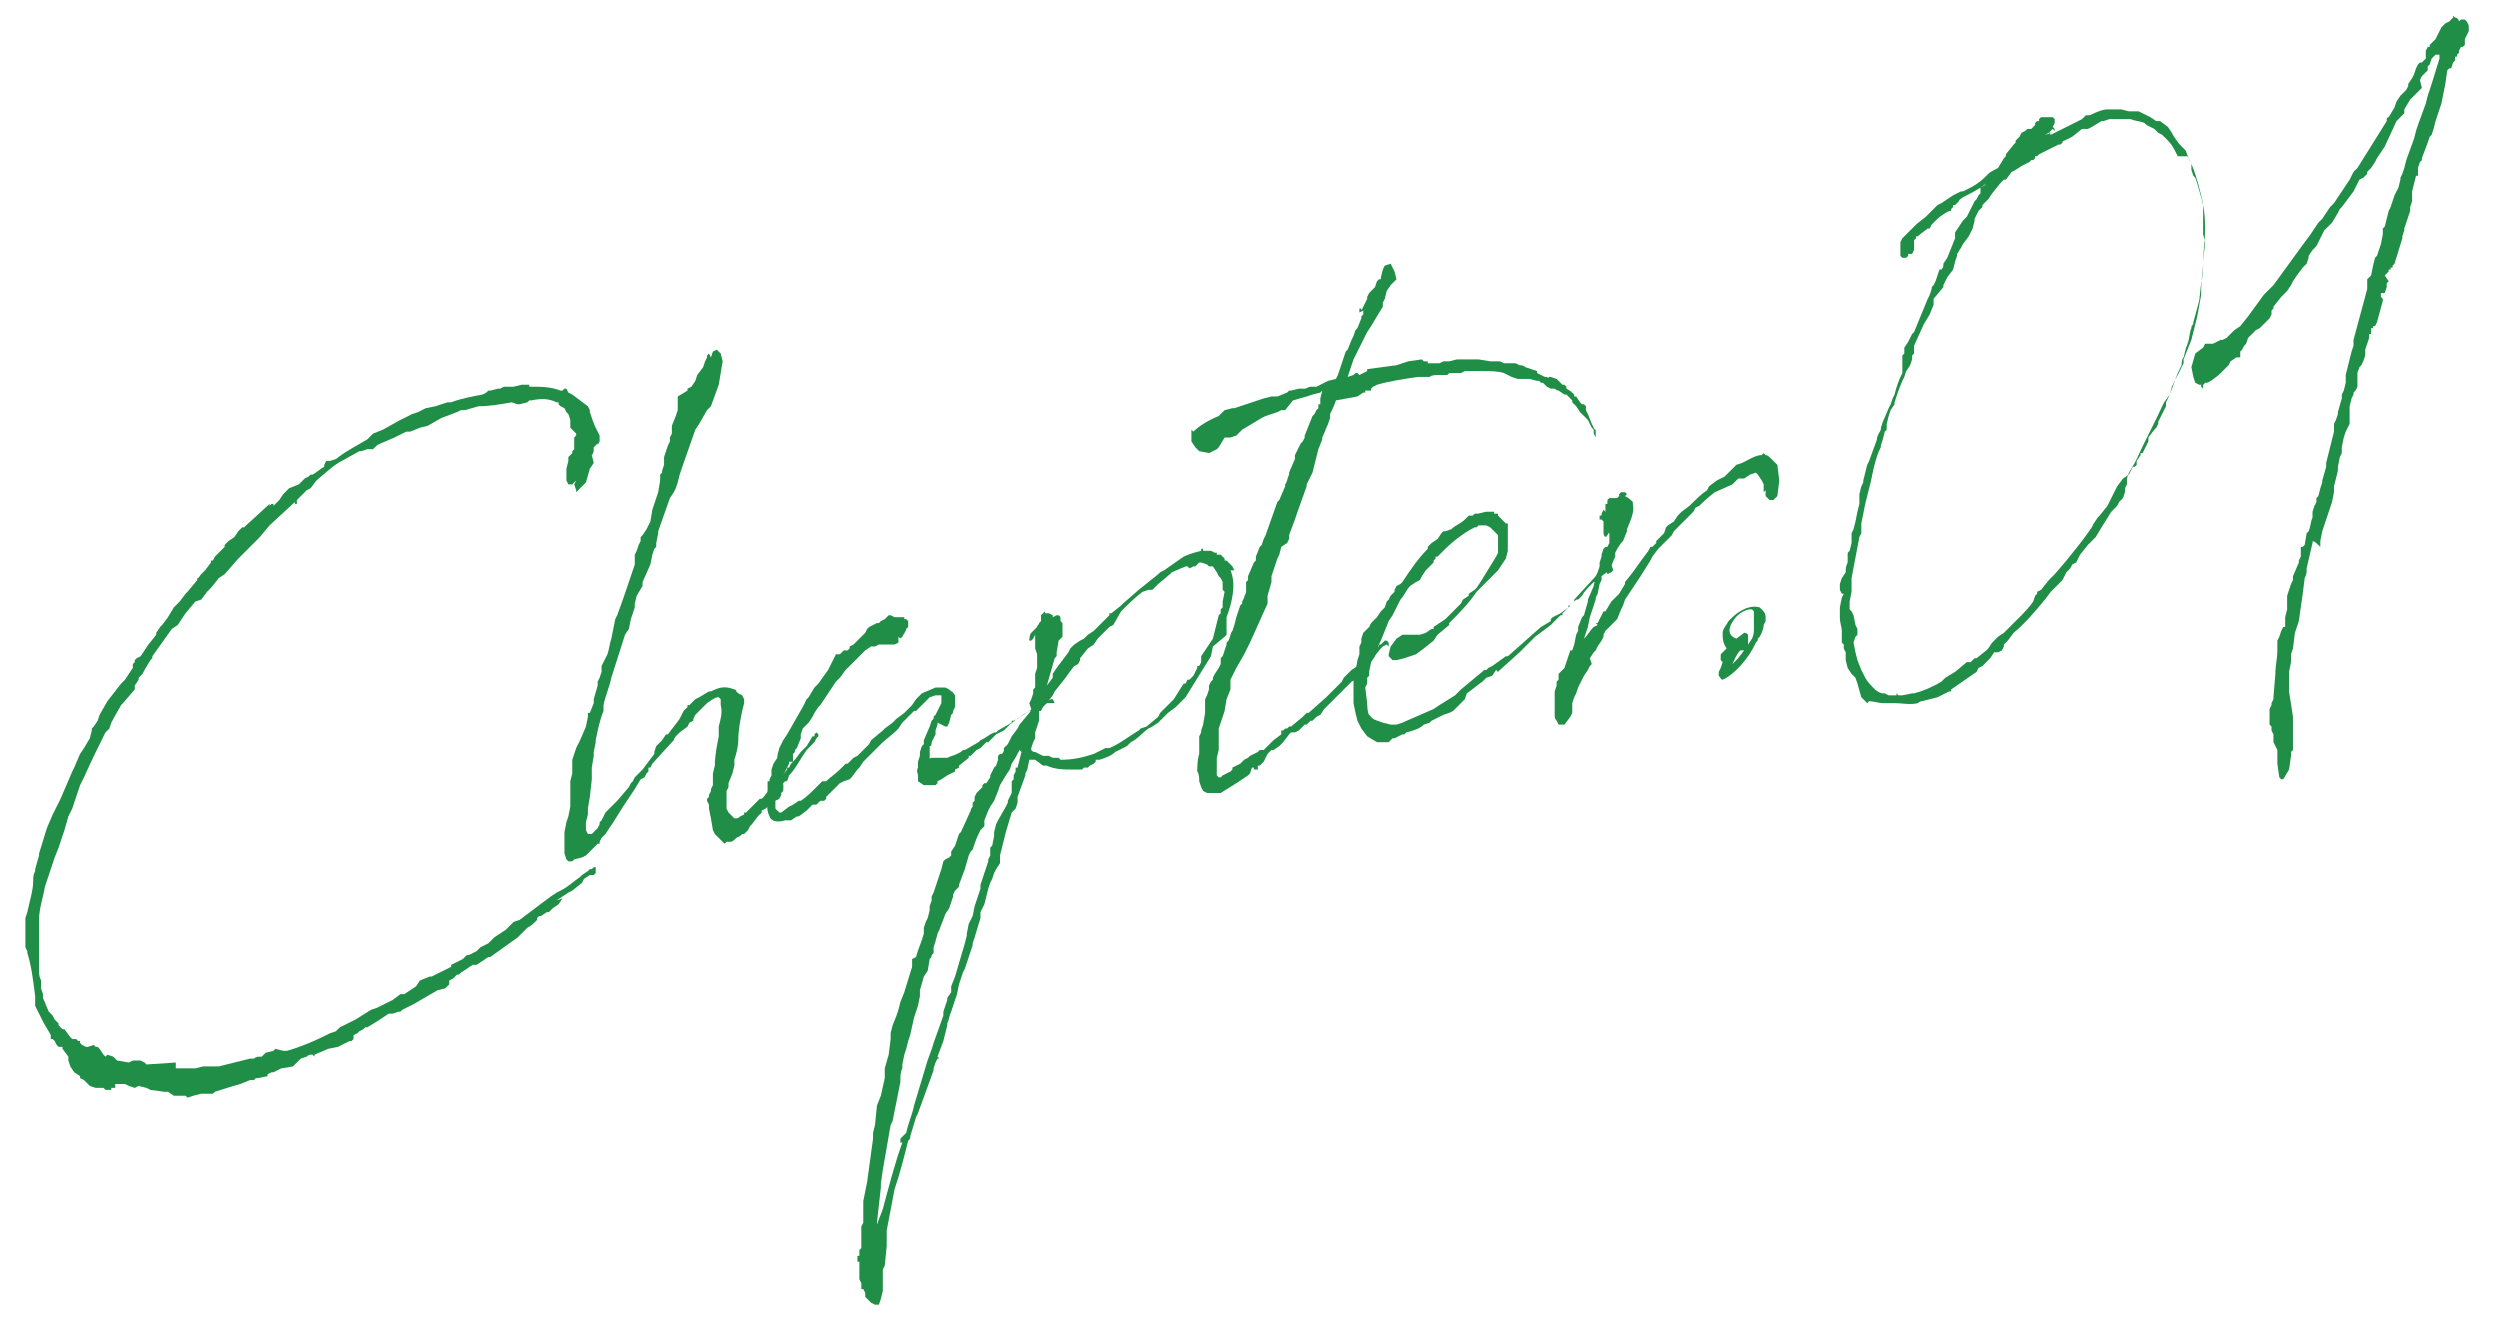 <?xml version="1.0" encoding="utf-8"?>
<!-- Generator: Adobe Illustrator 24.2.1, SVG Export Plug-In . SVG Version: 6.00 Build 0)  -->
<svg version="1.1" id="レイヤー_1" xmlns="http://www.w3.org/2000/svg" xmlns:xlink="http://www.w3.org/1999/xlink" x="0px"
	 y="0px" viewBox="0 0 128 67.6" style="enable-background:new 0 0 128 67.6;" xml:space="preserve">
<style type="text/css">
	.st0{fill:#218E48;}
</style>
<g id="レイヤー_1_1_">
	<g>
		<g>
			<path class="st0" d="M9.6,30.3l0.5-0.6v-0.1c0.1,0,0.1-0.1,0.2-0.2l0.1-0.1l0.1-0.1l0.3-0.4v-0.1h0.1l0.1-0.2l0.1-0.1l0.1-0.1
				l0.1-0.1l0.2-0.2v-0.1l0.2-0.2l0.3-0.2l0.2-0.3l0.1-0.1l0.1-0.1v-0.1l0,0V27h0.1l0,0l0.1-0.1l1.2-1.1v-0.1l0,0.3v-0.1l0.1-0.1H14
				v0.1l0.3-0.3l0.2-0.3l0.1-0.1l0.2-0.2l0.5-0.2l0.3-0.3l0.2-0.1l0.1-0.1H16v-0.1l0,0v0.1c0.2-0.1,0.4-0.3,0.6-0.4v-0.1l0.1-0.2
				h0.2l0.3-0.1c0.5-0.4,1.1-0.7,1.6-1l0.3-0.3l0.5-0.2l0.9-0.5l0.6-0.3l0.3-0.1l0.4-0.2l0.5-0.1l0.3-0.1l0.3-0.1h0.2
				c0.5-0.2,1.1-0.3,1.6-0.4l0.2-0.1L25,20l0,0h0.1l0.4-0.1l0,0l0,0h0.1l0.2-0.1h0.4l0,0h0.1l0.4-0.1h0.2H27h0.1l0,0l0,0v0.1h0.1
				c0.5,0,1,0,1.5,0.2h0.1l0.1-0.1H29l0.1,0.2l0.2,0.1l0.4,0.3l0.4,0.3l0.1,0.2v0.1c0.1,0.3,0.2,0.6,0.3,0.8l0.2,0.4v0.3
				c-0.1,0.2-0.1,0.2-0.1,0.1l-0.1,0.1l-0.1,0.1c0,0.2,0,0.3-0.1,0.4l0,0l0.1,0.4L30.2,24L30,24.7l-0.4,0.4l-0.1,0.1v-0.1l-0.1-0.3
				l0.1-0.2l0,0l-0.1,0.1l-0.1,0.1h-0.1l0,0h-0.1L29,24.6v-0.2V24l0.1-0.4v-0.2l0.2-0.2v-0.1l0.1-0.1v-0.1v-0.2v-0.1v-0.2l0.1-0.1
				l0,0v-0.1l-0.1-0.1L29.3,22l-0.1-0.1v-0.1v-0.1v-0.2l-0.1-0.3l0,0L29,21.1l-0.1-0.2l-0.2-0.1l-0.1-0.1v-0.1h-0.1
				c-0.4-0.2-0.8-0.2-1.3-0.1h-0.1L27,20.6l-0.4,0.1h-0.1l-0.3-0.1l0,0c-0.6,0.1-1.1,0.2-1.7,0.2l0,0L23.8,21h-0.2l-0.2,0.1
				l-0.8,0.3l-0.7,0.4l-0.4,0.1L21,22.1h-0.2l-0.4,0.2l-0.2,0.1l-0.7,0.3l-0.2,0.1L19.1,23h-0.3l-0.3,0.1h-0.1l-0.9,0.5
				c-0.4,0.2-0.7,0.5-1.3,1l0,0L15.9,25l-0.2,0.1l0,0l-0.5,0.5v0.1v0.1h-0.1v-0.1l-1.3,1.2l-0.5,0.6l-0.2,0.2l-0.2,0.2l-0.7,0.7
				l-0.7,0.8l-0.3,0.2l-0.4,0.5l-0.2,0.2l-0.3,0.4L10,30.8l-0.5,0.6l-0.2,0.3L9.1,32l-0.3,0.2l0,0l-1,1.4v0.1l-0.1,0.1l-0.3,0.5
				l-0.1,0.2l-0.2,0.2v0.1l-0.2,0.3v0.2L6.3,36l-0.1,0.1c-0.1,0.2-0.3,0.5-0.5,0.9l-0.1,0.3l-0.2,0.2c-0.3,0.6-0.7,1.4-1.1,2.3
				l-0.2,0.4l-0.4,1.2l-0.1,0.2l-0.1,0.2l-0.2,0.7L3,43.4l-0.2,0.5l-0.2,0.6l-0.1,0.3l-0.2,0.6C2.2,46,2,46.5,2,47.1v0.6v0.2v0.2
				l0,0v0.7v0.3v0.1v0.2v0.4c0,0,0,0.2,0.1,0.4v0.1v0.3l0.1,0.3v0.2c0.1,0.2,0.2,0.5,0.3,0.7l0.1,0.1L2.7,52l0,0l0.1,0.2L3,52.4v0.1
				l0.2,0.2h0.1l0.3,0.4c0,0,0,0,0.1,0.1h0.2L4,53.3h0.1v0.1l0.1,0.1l0,0l0.2,0.1h0.1l0.3-0.1l0.1,0.1H5l0.1,0.1L5.3,54l0.1,0.1
				L5.5,54l0.3,0.1l0.1,0.1L6,54.3l0,0l0.6,0.1l0.2-0.1h0.4l0.2,0.1l0.1,0.1L9,54.4l0,0.3l0,0h0.4H10l0.4-0.1h0.3l0,0h0.1h0.1h0.3
				l1.6-0.4h0.1H13c0.1-0.1,0.2-0.1,0.4-0.1l0.2-0.2l0.4-0.1l0.1-0.1l0.4,0.1h0.1h0.1c0.7-0.2,1.4-0.5,2-0.8l0.2-0.1l0.3-0.1
				l0.2-0.2l0.8-0.4l0.8-0.5l0.3-0.1l0.8-0.4l0.4-0.3h0.2l0.6-0.4l0.2-0.3L22,50h0.1l0.2-0.1l0.8-0.4v-0.1l0.6-0.3l0.1-0.1l0.1-0.1
				H24l0.4-0.2l0.2-0.2l0.2-0.1l0.2-0.1l0.2-0.2l0,0l0.1-0.1l0.6-0.4l0.2-0.2l0.1-0.1l0.1-0.1l0.3-0.1l1.6-1.2l0.3-0.2l0.2-0.1l0,0
				c0.4-0.2,0.7-0.5,1-0.7l0.1-0.1l0.3-0.2l0.1-0.1l0,0h0.1l0.1-0.1l0,0h0.1v0.1v0.2l-0.1,0.1h-0.2L29.9,45l-0.1,0.2l-0.5,0.4l0,0
				l-0.2,0.1l-0.6,0.4l0,0l0.3-0.1l-0.2,0.3l-0.3,0.2l-0.2,0.2H28l-0.3,0.2h-0.1L27.5,47v0.1l0,0c-0.2,0.2-0.3,0.3-0.5,0.4l-0.1,0.1
				l-0.2,0.2L26.5,48l-1.4,1H25l-0.6,0.4h-0.2l-0.6,0.4l-0.1,0.1c0,0,0,0-0.1,0l-0.2,0.2L23,50.2l0,0.2l-0.2,0.2l-0.4,0.1l-1.2,0.7
				l0,0c-0.2,0.1-0.4,0.2-0.6,0.3l-0.1,0.1h-0.1l-0.3,0.1H20l0,0h-0.1l0,0l-0.3,0.2l-0.3,0.2l-0.5,0.3h-0.1l0,0l-0.1,0.1l-0.2,0.1
				l-0.1,0.1L18.1,53v0.2L18,53.3h-0.1l-0.2,0.1l-0.2,0.1l-0.2,0.1l-0.5,0.1L16.1,54v0.1L16,54h-0.1l0,0c0,0-0.1,0-0.2,0.1l0,0
				l-0.3,0.1l-0.1,0.1l-0.1,0.1L15,54.6l-0.6,0.1L14,54.9h-0.1L13.7,55v0.1l-0.5,0.1h-0.1L13,55.3h-0.2l-0.5,0.2l0,0l0,0
				c-0.7,0.2-1.3,0.4-1.3,0.4l0,0L10.9,56l-0.6,0l-0.4,0.1l-0.3,0.1l-0.1-0.1H9.4H8.9l-0.3-0.2H8.4l-0.7-0.1l-0.2-0.1l-0.4-0.1
				l-0.2,0.1l-0.3-0.1l-0.2-0.1H6.3H6.1H6H5.9v0.2H5.7v0.1H5.4l-0.1-0.1H5.1H5l0,0H4.9l-0.3-0.1l-0.3-0.3l-0.2-0.1v-0.1l0,0
				l-0.3-0.2l0,0l-0.2-0.3l-0.1-0.3v-0.2l-0.3-0.4v-0.1l0,0l-0.2,0l-0.1-0.1l-0.1-0.2l0,0l-0.1-0.1H2.6v-0.1V53
				c-0.1-0.2-0.3-0.5-0.4-0.7l-0.1-0.2L2,51.9l-0.2-0.4v-0.1V51c-0.1-0.8-0.2-1.6-0.4-2.2v-0.1l-0.1-0.2v-0.1c0-0.3,0-0.7,0-1l0,0
				v-0.1V47l0.1-0.3c0.1-0.5,0.3-1.1,0.3-1.6c0-0.2,0-0.3,0.1-0.5v-0.1L2,43.8v-0.1l0.4-1.3l0.3-0.7l0.4-0.8l0.6-1.4l0.1-0.2
				l0.3-0.7l0.2-0.3l0.3-0.5l0.1-0.4v-0.1l0.1-0.1L5,36.9l0.1-0.3l0.4-0.7L6.2,35l0.2-0.2l0.4-0.6v-0.1V34l0.1-0.1l0,0.1v-0.2
				L7,33.7l0.2-0.1L7.6,33L8,32.5v-0.1l0.2-0.3L8.3,32l0.3-0.4l0.3-0.5l0.3-0.3l0.3-0.4L9.6,30.3L9.6,30.3z"/>
			<path class="st0" d="M37.3,40.1v0.2l-0.1,0.2l0,0v0.2v0.1V41c0,0.1,0,0.2,0,0.4l0.1,0.2l0.1,0.1l0.1,0.1l0.1,0.1h0.1
				c0.1,0,0.2-0.1,0.2-0.1l0.2-0.1v-0.1h0.1l0.7-0.7H39l0.1-0.1l0.7-0.9c0,0,0,0,0.1,0l0.4-0.5v-0.1h0.1l0.1-0.2l0.2-0.2l0.3-0.4
				l0.1-0.1l0.2-0.2l0,0l0.3-0.5c0,0,0,0,0.1,0v-0.1l0.1-0.1l0.1,0.1v0.1l-0.1,0.1L41.7,38l-0.3,0.3l-0.1,0.1l-0.2,0.3
				c-0.2,0.3-0.4,0.7-0.7,1L40.3,40h-0.1l-0.1,0.1v0.1l0,0v0.2L40,40.5l-0.1,0.1l-0.1,0.2L39.6,41l-0.2,0.2l-0.1,0.1l-0.1,0.1
				L39,41.5v0.1l-0.2,0.2l-0.3,0.4l-0.1,0.1l-0.1,0.2l-0.1,0.1l0,0l-0.1,0.1l-0.1,0l-0.1,0.1l-0.2,0.1c-0.1,0.1-0.2,0.2-0.3,0.2
				s-0.1,0-0.2,0l-0.1,0.1L36.9,43l-0.1-0.1l0,0l-0.2-0.2l0,0l-0.1-0.2l-0.1-0.6l-0.1-0.5v-0.2L36.2,41v-0.1l0.1-0.1v-0.1l0.1-0.2
				v-0.1l0.1-0.2v-0.1V40v-0.4l0.1-0.4c0-0.5,0.1-1,0.2-1.5v-0.5c0.1-0.4,0.2-0.7,0.1-1.1V36v-0.2l-0.1-0.1c-0.2,0-0.3,0.1-0.6,0.3
				l-0.3,0.3l-0.1,0.1l-0.2,0.2l-0.1,0.2v0.1L35.3,37l-0.1,0.2l-0.4,0.3l-0.1,0.1c-0.1,0.1-0.2,0.2-0.2,0.3L34.4,38l-1,1.1l-0.1,0.2
				h-0.1v0.2l-0.1,0.1L33,39.8l-0.2,0.1l-0.3,0.5l-0.6,0.9l-0.5,0.8L31,42.7l-0.1,0.1l-0.1,0.1l-0.1,0.2v0.1h-0.1l-0.3,0.3L30,43.8
				l-0.2,0.1L29.4,44l-0.1,0.1h-0.2L29,44l-0.1-0.3v-0.4v-0.5v-0.2l0.1-0.5l0.1-0.3l0.1-0.5v-0.1V41v-0.3v-0.3V40l0.1-0.4v-0.5v-0.2
				l0.1-0.3l0.1-0.3l0.1-0.2l0.1-0.2l0.3-0.7l0.1-0.5v-0.1l0,0v-0.1h0.1l0.2-0.5v-0.1v-0.1l0,0l0.2-0.7v-0.2l0.1-0.2l0.1-0.3v-0.3
				l0.1-0.2l0.2-0.4c0.1-0.3,0.1-0.5,0.2-0.8l0.2-1l0.1-0.2c0.3-0.8,0.6-1.7,0.9-2.6v-0.1v-0.1v-0.3l0.1-0.2l0.1-0.3l0.1-0.2v-0.2
				l0.1-0.1l0.2-0.3l0.1-0.2l0.1-0.2l0.1-0.6l0.1-0.3l0.1-0.3l0.1-0.3l0.1-0.6v-0.1v-0.2l0.1-0.1v-0.1l0.1-0.3l0,0l0,0v-0.2v-0.1
				l0,0v-0.1l0.1-0.3l0.1-0.3l0.1-0.2l0,0v0.1l0,0l0,0v-0.2v-0.1l0.1-0.2V22v-0.1v-0.1l0.2-0.5l0.1-0.3v-0.3v-0.1v-0.2v-0.1l0.5-0.3
				v-0.1l0.2-0.1l0.2-0.3l0.1-0.3l0.3-0.4l0.1-0.3l0.1-0.2v-0.1l0.1-0.1l0.1,0.2l0.1-0.3l0.2-0.1l0.2,0.2l0.1,0.4l-0.2,1.2l-0.4,1.1
				L36.2,21l-0.4,0.7L35.6,22l-0.7,2l0,0l-0.1,0.3l-0.1,0.4L34.6,25l-0.1,0.2l-0.2,0.3l-0.6,1.7v0.1l-0.1,0.5l0,0.2l-0.1,0.1
				l-0.1,0.3l-0.1,0.5l-0.4,0.9V30l-0.3,0.5l-0.1,0.4v0.2l-0.2,0.6l-0.1,0.5L32,32.5l-0.7,2.2c-0.1,0.5-0.3,0.9-0.4,1.4v0.1v0.1v0.1
				c-0.2,0.5-0.3,1-0.4,1.5V38l0,0l-0.1,0.5v0.2l-0.1,0.6v0.6l-0.1,0.9l-0.1,0.6v0.3L30,42.1v0.4l0.1,0.2h0.1h0.1l0.3-0.3l0.1-0.2
				l0,0v-0.1l0.1-0.1l0.1-0.2l0.1-0.2l0.1-0.1l0.2-0.2l0.1-0.1l0.2-0.2l0.6-0.7l0.1-0.2l0.1-0.1l0.1-0.2l0.1-0.1l0.3-0.3l0.6-0.8
				v-0.1l0.1-0.3l0.3-0.3l0.2-0.3h0.1c0.2-0.3,0.4-0.5,0.6-0.8l0.2-0.4l0.2-0.2v-0.1h0.1l0.1-0.1l0.2-0.2l0.2-0.1l0.5-0.3h0.1
				c0.4-0.2,0.7-0.3,1.2-0.1c0,0,0.1,0,0.1,0.1l0.1,0.1l0.2,0.1l0.1,0.2V36L38,36.4l0,0c-0.1,0.5-0.2,1-0.2,1.5c0,0.3-0.1,0.7-0.2,1
				v0.3l-0.1,0.4L37.3,40.1z"/>
			<path class="st0" d="M47.3,38.1L47.3,38.1v-0.2l0.3-0.7l0.1-0.3l0.1-0.1v-0.1l0.1-0.1l0.2-0.4l0.1-0.2v-0.1l0,0v-0.3l0,0h-0.1
				h-0.2l-0.3,0.1L47,36.3l-0.1,0.1h-0.1L46.2,37l0,0L46,37.3l-0.1,0.1l-0.1,0.1L45.2,38l-0.5,0.5l-0.2,0.2L44.2,39l0,0L44,39.3
				l-0.1,0.1l-0.3,0.4l-0.1,0.1L43.2,40L43,40.1l-0.2,0.2l-0.5,0.5v0.1L42.2,41l0,0l0,0H42l-0.2,0.2h-0.2c-0.1,0.1-0.1,0.1-0.2,0.2
				l-0.1,0.1l-0.4,0.3h-0.1L40.5,42l0,0h-0.1h-0.1h-0.1l0,0c-0.3,0.1-0.7,0.1-0.8-0.2c-0.2-0.4-0.1-0.8-0.1-1.4V40h0.1v-0.1l0.1-0.2
				v-0.1l0,0l0,0v-0.2l0.1-0.3l0.2-0.3v-0.1l0.1-0.4l0.1-0.2l0.1-0.2l0.2-0.3l0.8-1.4l0,0l0,0l0.2-0.4l0.1-0.1l0.3-0.5l0.2-0.2
				l0.5-0.7l0,0l0.2-0.4l0.1-0.2l0.1-0.2l0,0H43l0.1-0.1l0.1-0.1h0.1h0.1l0.1-0.1v-0.1l0.2-0.1l0.6-0.6l0.1-0.2l0.1-0.1l0.2-0.1l0,0
				l0,0l0.2-0.1H45l0.1-0.1l0.2-0.1l0.1-0.1l0.1-0.1h0.1l0.2,0.1h0.1H46h0.1l0,0l0,0h0.1h0.1v0.1h0.1l0.1,0.1v0.3l-0.1,0.1
				c0,0.1-0.1,0.2-0.2,0.4c-0.1,0.1-0.1,0.1-0.2,0l0,0.3L45.8,33h-0.3h-0.4l0,0H45l0,0l0,0l-0.2,0.1h-0.2l-0.3,0.2L44,33.6L43.6,34
				l-0.3,0.3c-0.1,0.1-0.2,0.3-0.3,0.4l0,0l-0.2,0.2l0,0l0,0L42,36.1l-0.1,0.1l-0.2,0.3l-0.1,0.2L41.4,37l-0.2,0.2l-0.1,0.1L41,37.6
				v0.1v0.1l-0.2,0.5l-0.1,0.1v0.1l-0.1,0.1v0.1v0.1l0,0V39l-0.2,0v0.1l-0.1,0.2l-0.1,0.2L40,39.9V40l0.1,0.2v0.1v0.1v0.1L40,40.6
				v0.1l-0.1,0.2L39.7,41v0.1v0.1v0.2l0.1,0.1l0.1,0.1H40l0.4-0.3l0.2-0.1l0.3-0.2l0,0H41c0.3-0.2,0.5-0.4,0.8-0.7l0.1-0.1l0.1-0.1
				l0.1-0.1h0.2c0.2-0.2,0.5-0.4,0.7-0.6l0.1-0.1l0.1-0.1l0,0l0,0l0.1-0.1h0.1l0.3-0.3l0.2-0.1l0.1-0.1l0.5-0.5l0.1-0.2l0.6-0.5
				l0.1-0.1l0.4-0.3l0.2-0.2l0.4-0.3l0.1-0.1l0.2-0.2l0.1-0.1l0.2-0.3l0.3-0.3l0.7-0.3h0.3h0.2l0.2,0.1l0.1,0.1
				c0.1,0,0.1,0.1,0.2,0.2l0,0l0,0v0.1v0.1l0,0v0.1l0,0V36v0.1v0.1l-0.1,0.2c0,0.1,0,0.1-0.1,0.2L48.6,37l-0.1,0.2h-0.1L48,37v0.1
				l0,0l0,0l-0.1,0.3v0.1v0.1L47.7,38c0,0.1,0,0.2-0.1,0.2v0.3l0,0c0,0.1,0,0.3,0,0.3c0,0.1,0,0,0.1,0c0,0,0,0,0.1,0h0.1h0.2l0,0
				h0.2h0.1h0.1c0.2-0.1,0.3-0.1,0.5-0.2l0.2-0.1l0.1-0.1h0.1l0.7-0.4l0.1-0.1l0.2-0.1l0,0l0.3-0.2l0.2-0.1H51l0.1-0.1l0.7-0.4v-0.1
				h0.1l0.2-0.1l0.1-0.1l1-0.6h0.1l0.5-0.3c0,0,0,0,0.1,0l0,0L54,36l-0.4,0h-0.2L53,36.2l-0.2,0.2h-0.1l-0.3,0.2l-0.2,0.1l-0.5,0.4
				l-0.3,0.3L51,37.6L50.6,38h-0.1l-0.2,0.2l-0.1,0.1L50,38.4l0,0l-0.1,0.1l-0.2,0.2h-0.1v0.1l-0.5,0.4v0.1l0,0l-0.2,0.1v0.1
				l-0.4,0.2l-0.3,0.2V40l0,0v-0.1L48,40v0.1l0,0l0,0l-0.1,0.1h-0.2l0,0h-0.2h-0.1h-0.1L47,40v-0.2v-0.1c0-0.1-0.1-0.2,0-0.4v-0.2
				V39l0.1-0.3v-0.2l0.1-0.3L47.3,38.1z"/>
			<path class="st0" d="M52.7,36.5c0,0,0.1-0.1,0.1-0.2L52.7,36l0.1-0.2l0.1-0.3v-0.2l0.1-0.1v-0.5v-0.2l0.1-0.3v-0.4v-0.3L53,33.2
				v-0.1v-0.5v-0.1l0,0l-0.1,0.2l-0.1,0.1c-0.1,0-0.1,0-0.1,0s0-0.3,0.1-0.4l0.2-0.2l0.1-0.1l0,0l0,0c0-0.1,0.1-0.1,0.1-0.2l0.1-0.1
				v-0.1v-0.1v-0.1l0,0l0,0l0.1-0.1l0.1-0.1v0.1h0.2l0.2,0.1l0,0l0,0v0.1l0.2-0.1c0.1,0,0.2,0,0.2,0.2v0.1l0.1,0.1v0.4v0.3l-0.2,0.2
				l-0.1,0.6v0.2L54,33.7l-0.4,1.4l0.3-0.4v-0.2l0.2-0.3l0.3-0.4l0.3-0.4l0.1-0.2L55,33l0.3-0.2l0.2-0.1l0.2-0.2l0.3-0.2l0.7-0.7
				l0.1-0.1v-0.1l0,0h0.1l0.5-0.4l0.1-0.1l0,0l0.8-0.7l0,0l0,0l1-0.8l0.1-0.1l0.2-0.1l1-0.7c0.2-0.1,0.5-0.2,0.9-0.3v-0.1h0.1l0,0
				l0,0v0.1h0.2l0,0l0,0H62l0.2,0.1h0.1v0.1l0,0h0.2l0,0l0.2,0.2v0.1h0.1l0.1,0.1l0.2,0.2l0.1,0.2l-0.2,0c0.3,0.7,0.1,1.6-0.2,2.4
				v0.9l-0.1,0.1l-0.6,0.5l0,0L62,33.6l-1.3,2.1l-0.5,0.5l-0.4,0.3l-0.1,0.1l0,0l-0.3,0.3L59.3,37L59,37.2l-0.2,0.1
				c-0.3,0.2-0.5,0.5-0.9,0.7l-0.2,0.2l-0.2,0.1l-0.2,0.1l-0.2,0.1c-0.2,0.2-0.5,0.3-0.8,0.4h-0.1h-0.1V39l0,0L56,39.1l-0.2,0.1l0,0
				l-0.1,0.1h-0.2l-0.1,0.1h-0.2h-0.1H55c-0.5,0-1,0-1.4-0.2h-0.1l0,0h-0.1L53,38.9h-0.1h-0.1h-0.1l0,0l-0.1,0.5l0,0l0,0l-0.1,0.2
				v0.1l-0.4,1.1v0.3L52,41.4l-0.1,0.1l-0.1,0.1l-0.3,1l-0.3,1.2v0.1V44v0.2L51,44.5l-0.1,0.2L50.8,45l-0.1,0.2l-0.1,0.3l-0.1,0.4
				l-0.1,0.4l-0.1,0.2l-0.1,0.2v0.1l0,0.2l-0.3,1l-0.1,0.3v0.1l-0.1,0.3L49.6,49l-0.2,0.6l-0.1,0.2l-0.2,0.6L49,50.9l-0.1,0.3
				l-0.2,0.6l0,0c-0.1,0.2-0.1,0.4-0.2,0.6v0.1l-0.1,0.4l-0.1,0.4L48,54.1l0.1,0.1H48l-0.1,0.2l-0.1,0.3v0.1L47,57l-0.1,0.2l-0.3,1
				v0.1l-0.1,0.1c-0.2,0.8-0.4,1.6-0.7,2.5L45.4,63v0.8l-0.1,1L45.2,65v0.2v0.1v0.1v0.2v0.1v0.4l-0.1,0.4L45,66.8h-0.1l0,0h-0.1
				l-0.2-0.1l-0.1-0.1l-0.1-0.1l-0.1-0.1v-0.1v-0.1L44.2,66h-0.1v-0.3L44,65.5v-0.1V65l0,0v-0.1v-0.3h-0.1l0,0l0,0v-0.3H44v-0.1V64
				l0.1-0.1l0,0V63v-0.2l0.1-0.2v-1.1l0.2-1l0.3-2.2V58l0.1-0.4l0.1-1l0.2-0.5l0.2-0.9v-0.5l0.2-0.7l0.1-0.8v-0.3l0.1-0.4l0.2-0.5
				l0.1-0.3l0.1-0.4l0.2-0.5l0.4-1.3v-0.3v-0.1l0.2-0.1c0.1-0.4,0.3-0.8,0.4-1.2v-0.3l0.1-0.3l0.1-0.2l0.1-0.4v-0.2l0.1-0.3v-0.2
				l0.1-0.2l0.1-0.3l0.3-0.9l0.1-0.4l0.1-0.1l0.2-0.1l0.1-0.1v-0.2l0.2-0.3l0.2-0.6l0.1-0.1l0.5-1.1l0,0l0,0c0-0.1,0.1-0.2,0.1-0.2
				l0,0l0,0v-0.2l0.1-0.1v-0.2l0.1-0.2l0.1-0.1l0.2-0.2v-0.1l0.1-0.1h0.1l0.2-0.3v-0.1l0.1-0.2l0.1-0.2l0.1-0.1l0.1-0.3v-0.2
				l0.1-0.1h0.1c0,0,0.1-0.1,0.1-0.2v-0.1l0.2-0.2l0.2-0.4l0.3-0.4l0.1-0.2L52.7,36.5z M51.5,41.3l0.1-0.2V41l0.1-0.2l0.1-0.2v-0.3
				V40l0.1-0.1v-0.2l0.1-0.2v-0.2h0.1l0.2-0.8l-0.1-0.1c-0.1,0.2-0.2,0.4-0.4,0.7l-0.1,0.3l-0.2,0.3l-0.3,0.5l-0.1,0.3L50.9,41
				l-0.2,0.3l-0.1,0.2L50.4,42v0.3l-0.2,0.2c-0.1,0.2-0.2,0.4-0.3,0.7l-0.1,0.3l-0.1,0.1l-0.1,0.2l-0.2,0.7l-0.3,0.8v0.1l-0.2,0.2
				l-0.1,0.2v0.1l-0.1,0.3l-0.1,0.3l-0.2,0.3c-0.1,0.3-0.2,0.5-0.3,0.8L48,47.8c0,0.1-0.1,0.3-0.1,0.4l-0.1,0.3v0.2v0.1l-0.1,0.1
				c0,0.1,0,0.1-0.1,0.2l-0.1,0.6L47.3,50l-0.2,0.7V51l0,0L47,51.5l-0.2,0.6L46.6,53l-0.1,0.3l-0.1,0.4L46.3,54l-0.1,0.5v0.2
				c-0.1,0.2-0.1,0.4-0.1,0.6v0.1L46,55.9l-0.2,1l-0.1,0.5l-0.1,0.2l-0.4,2.3l-0.1,0.7v0.1v0.1l-0.2,1.8v0.1
				c0.1-0.3,0.2-0.5,0.3-0.8c0.3-1.1,0.6-2.3,1-3.4h-0.1v-0.2l0.3-0.3c0.1-0.5,0.3-0.9,0.4-1.4l0,0l0,0l0.6-2l0,0
				c0.1-0.4,0.3-0.8,0.4-1.2l0.5-1.4v-0.2l0.2-0.6v-0.1l0.2-0.3v-0.3l0.2-0.5l0.5-1.7l0.1-0.4l0,0v-0.1l0.1-0.5l0.2-0.4l0.1-0.5
				l0.1-0.3l0.2-0.6v-0.1v-0.1l0.4-1.2V44l0.1-0.2v-0.4l0.1-0.1l0.1-0.5v-0.1v-0.1l0.1-0.4l0.1-0.2L51.5,41.3z M52.5,38.1L52.5,38.1
				L52.5,38.1L52.5,38.1z M59.6,36.3l0.5-0.5l0.5-0.8h0.1l0.1-0.2h0.1l0.2-0.2l0,0l0.2-0.4v-0.1h0.1l0.1-0.2v-0.2v-0.1l0.2-0.3
				l0.4-0.6l0.3-1.2l0.1-0.1v-0.2l0.1-0.1v-0.3l0.1-0.5l-0.1-0.1V30v-0.2l-0.1-0.2l-0.1-0.1l-0.1-0.2L62.1,29H62l0,0h-0.1l-0.1-0.1
				l0,0l-0.3-0.1h-0.1l-0.1,0.1L61.2,29h-0.1l-0.2,0.1L60.8,29h-0.1L60,29.3l-0.1,0.1l0,0l-0.6,0.5l-0.2,0.2L59,30.2h-0.2l-0.3,0.1
				c-0.4,0.3-0.7,0.6-1.1,1L57,32l-0.2,0.1l-0.1,0.1l-0.5,0.5L56,33l-0.3,0.2l-0.4,0.5l0,0v0.1L55.2,34L55,34.1
				c-0.4,0.5-0.2,0.3-0.6,0.8L54,35.4l-0.1,0.2L53.6,36l-0.2,0.2l-0.1,0.2h-0.1v0.1v0.1v0.2v0.1l-0.1,0.3L53,37.5v0.1v0.2l0,0
				L52.9,38l-0.1,0.3v0.1c0.1,0.1,0.1,0.1,0.2,0.1l0.2,0.1l0.2,0.1h0.2h0.1l0.2,0.1h0.3l0.1,0.1c0.6,0,1.1-0.1,1.7-0.3l0.4-0.2
				l0.2-0.1h0.2c0.5-0.2,1-0.6,1.5-0.9l0.1-0.1l0.3-0.1l0.6-0.5l0.1-0.2L59.6,36.3L59.6,36.3L59.6,36.3L59.6,36.3z"/>
			<path class="st0" d="M68,19.5l0.4-0.1l0.1-0.2l0.4-1.2l0.1-0.1l0.2-0.5l0.1-0.2l0.1-0.3l0.1-0.1l0.2-0.5v-0.1l0.1-0.1V16v-0.1
				L69.6,16l0,0v-0.1v-0.1h0.1v0.1l0.1-0.2l0.1-0.2l0.1-0.2v-0.1l0.1-0.2l0.3-0.3l0.1-0.3l0.1-0.1h0.1v-0.1l0,0l0,0l0,0l0.1-0.4
				l0.1-0.2l0.3-0.1l0.2,0.4l0.1,0.4l-0.3,0.3L71,14.9l-0.1,0.4l-0.1,0.2v0.2l-0.6,1L70,17l-0.7,1.4L69,19.3l0.3-0.1l0.1-0.1h0.1
				l0.1,0.1L70,19v-0.1l1.5-0.2l0.6-0.2l0.7-0.1l0.1,0.1h0.2v0.1h0.6l0.2-0.1h0.3l0.4-0.1h0.2H75h0.3h0.2h0.2l0.6,0.1l0,0h0.2h0.3
				l0.2,0.1h0.5h0.1l0.2,0.1c0.1,0,0.2,0,0.3,0.1l0,0l0,0l0.6,0.2l0,0v0.1l0,0l0,0l0.4,0.2l0,0h0.1c0,0,0.1,0.1,0.1,0h0.1l0.3,0.1
				l0.1,0.1l0.2,0.2h0.1l0.1,0.1v0.1c0.2,0.1,0.3,0.2,0.4,0.3c0,0,0,0,0,0.1h0.1l0.2,0.3l0,0l0.1,0.1h0.1l0.1,0.1V21l0.1,0.2
				l0.2,0.5l0.1,0.2c0,0,0,0.1,0.1,0.1c0,0.1,0,0.2,0,0.2l0,0v0.2l-0.1-0.2v-0.1c0-0.1,0-0.1-0.1-0.2l-0.2-0.4L81,21.2l-0.1-0.1l0,0
				l-0.2-0.3l-0.2-0.2c0,0,0,0,0-0.1l-0.3-0.3h-0.1L79.8,20l0,0c0,0-0.1,0-0.2-0.1h-0.1h-0.1l-0.2-0.1L79,19.6h-0.1l-0.1-0.1l0,0
				l0,0h-0.1l-0.4-0.1h-0.4h-0.2l-0.3-0.1L77,19.1C76.7,19,76.3,19,75.9,19l0,0h-0.4h-0.2H75l-0.2,0.1h-0.4h-0.2l-0.1,0.1H74h-0.3
				c-0.2,0-0.4,0-0.5,0.1h-0.1H73c-0.1,0-0.3,0-0.4,0c-0.7,0.1-1.4,0.2-2.1,0.4l-0.2,0.1l-0.1,0.1V20h-0.1L70,20h-0.1v0.1h-0.1
				l-0.3,0.2l-1.1,0.2c-0.1,0.3-0.2,0.5-0.3,0.7v0.2L68,21.7c-0.1,0.2-0.2,0.5-0.3,0.7v0.1L67.5,23l-0.2,0.8l-0.1,0.4l-0.3,0.6v0.1
				l-0.5,1.4l-0.1,0.3L66,27.4v0.2l-0.1,0.2L65.6,28l-0.1,0.4l-0.1,0.2l-0.1,0.3l-0.1,0.3l-0.1,0.3l0,0v0.1v0.2l-0.2,0.7v0.4l-0.9,2
				l-0.3,0.6l-0.4,0.7l-0.1,0.2L63,34.8v0.3v0.2l-0.2,0.5l-0.1,0.6l-0.1,0.3l-0.2,0.6V38v0.2v0.2l-0.1,0.4v0.4v0.3v0.2l0.1,0.1h0.1
				l0.1-0.1l0.4-0.2l0.1-0.1v-0.1l0.4-0.2l0.2-0.2l0.2-0.1l0.1-0.1l0.2-0.1l0.2-0.1l0.1-0.1h0.1h0.1l0.5-0.5l0.4-0.3l0,0l0,0v-0.2
				h0.1l0.1-0.1h0.1l0.1-0.1h0.1l0.6-0.5l0.2-0.2H67l0.9-0.8l0.2-0.2l0.1-0.1l0.2-0.2l0.3-0.3l0,0l0.1-0.2l0.2-0.2l0.2-0.2l0.3-0.2
				l0.5-0.5l0,0l0,0l0.1-0.1l0.1-0.1l0.3-0.3h0.1V33h0.1l0.1-0.1l0.1-0.1H71l0.1,0.1V33v0.1L71,33l-0.2,0.1l-0.1,0.1l-0.5,0.6
				L70.1,34l-0.2,0.3l-0.3,0.3l-0.2,0.2l-0.2,0.1l-0.3,0.3l-0.1,0.1l-0.1,0.1l-0.2,0.2l-0.3,0.3l-0.3,0.3l-0.1,0.1l-0.2,0.3
				l-0.2,0.1l-0.2,0.2h-0.1L67,37l-0.1,0.1h-0.1l-0.2,0.2l-0.1,0.1l-0.2,0.1h-0.2L66,37.6L65.7,38l-0.2,0.2l-0.3,0.2h-0.1l-0.2,0.2
				L64.7,39l-0.2,0.2h-0.1l0,0v0.1v0.1h-0.1h-0.1v-0.1h-0.1L64,39.6l-0.1,0.1l-0.6,0.4l-0.8,0.5h-0.3h-0.1h-0.2h-0.1l-0.2-0.1
				l-0.1-0.2L61.4,40c0-0.1,0-0.4-0.1-0.5c0-0.2,0-0.6,0.1-0.9v-0.1v-0.2v-0.2V38v-0.2v-0.1l0.1-0.2v-0.1l0.1-0.3l0.1-0.6v-0.1v-0.3
				v-0.2v-0.1l0.1-0.2l0.1-0.3v-0.2l0.1-0.2l0.1-0.1v-0.1l0.1-0.2l0.2-0.3l0.1-0.2v-0.1v-0.2l0.1-0.1l0.2-0.6v-0.1l0.1-0.1
				c0.1-0.2,0.1-0.4,0.2-0.5l0.1-0.3l0.1-0.4l0.1-0.3l0.1-0.3l0.1-0.1v-0.1l0.1-0.2l0,0c0-0.1,0.1-0.2,0.1-0.3v-0.1v-0.1V30v-0.1
				v-0.1l0.1-0.1v-0.2l0.3-0.7l0.1-0.1l0,0v-0.2l0.2-0.5l0.1-0.1l0.1-0.3l0.1-0.2l0.6-1.7l0.1-0.1l0.3-0.7v-0.1
				c0.1-0.1,0.1-0.3,0.2-0.5l0,0v-0.1l0,0l0.3-0.7v-0.2l0.3-0.6l0.1-0.1l0.1-0.2v-0.1l0.4-1l0.1-0.1l0.1-0.2l0,0l0.1-0.1v-0.1v-0.1
				h0.1v-0.1l0,0v-0.1v-0.1l0.1-0.4l0,0l-0.1,0.1l-0.4,0.1l-0.3,0.1l-0.7,0.2L65.8,21h-0.2l-0.2,0.1l-0.6,0.2l-0.2,0.1l-1,0.6
				l-0.2,0.2l-0.1,0.1L63,22.4h-0.3l-0.3,0.5L62.3,23l-0.4,0.2l-0.5-0.1l-0.2-0.2L61,22.6v-0.2l0,0c0-0.1,0-0.1,0-0.2l0,0v-0.1V22
				l0.1,0.1c0.3-0.3,0.8-0.6,1.3-0.8l0.3-0.3l0.4-0.1h0.1l0.9-0.3l0,0l0,0l0.6-0.2l0,0l0,0l0.4-0.1h0.1h0.1l0,0h0.1l0.5-0.2l0,0
				L66,20h0.1l0.4-0.1h0.1h0.2c0.1,0,0.2-0.1,0.3-0.1l0,0h0.1h0.2L68,19.5z"/>
			<path class="st0" d="M70.1,34.4v0.2L70,34.7v0.1c0,0,0,0,0,0.1V35l-0.1,0.2L70,36c0,0,0,0.5,0.1,0.6c0.2,0.2,0.1,0.2,0.7,0.4
				l0.4,0.1h0.3l0.3-0.1l1.6-0.7l0.3-0.2l0.8-0.5l0.2-0.2l0.1-0.1l0,0l1.2-1h0.1l0.1-0.1l0.2-0.1l0.7-0.5h0.1c0.7-0.6,1-0.9,1.7-1.5
				l0.5-0.3v-0.1l0.1-0.1l0.4-0.2l0.4-0.3V31h0.1l0.2-0.2v-0.1l1.1-1.2h0.1c0.1-0.1,0.3-0.3,0.4-0.5c0-0.1,0.1,0,0.1,0l0,0l0.1-0.1
				h0.1l0.1,0.3l-0.1,0.1l-0.2,0.1L82.2,29l-0.4,0.6l-0.1,0.2h-0.1l-0.1,0.1c-0.2,0.2-0.4,0.4-0.5,0.6l0,0l-0.1,0.1l-0.1,0.1h-0.1
				L80,31.4v0.1h-0.1l-0.2,0.2l0,0L79.4,32l-0.8,0.6c-0.2,0.2-0.5,0.5-0.7,0.7l-0.1,0.1l-1,0.9l-0.1,0.1l-0.1-0.1l-0.2,0.3l-0.3,0.1
				l-0.2,0.2l0,0c-0.3,0.2-0.5,0.4-0.8,0.6L75,35.8l-0.6,0.6l-0.2,0.1l-0.3,0.1l-0.4,0.2l-0.2,0.1L73.2,37l0,0l-0.3,0.1l0,0
				c-0.2,0.2-0.5,0.3-0.9,0.4l-0.1,0.1h-0.1l0,0l-0.4,0.2h-0.1L71.1,38h-0.6L70,37.7l-0.3-0.4l-0.2-0.4l-0.1-0.4L69.3,36v-0.1v-0.1
				v-0.2v-0.8l0.1-0.4l0.1-0.6l0.1-0.3v-0.1v-0.3l0.1-0.2v-0.2l0.1-0.3l0.1-0.1l0.2-0.2l0.1-0.2l0.1-0.1l0.2-0.2l0,0l0.2-0.3
				l0.2-0.2l0.1-0.3l0.1-0.1l0.1-0.2l0.1-0.1l0.1-0.1v-0.1l0.1-0.2l0.2-0.1l0.1-0.1c0.4-0.6,0.8-1.2,1.3-1.7V28l0.2-0.2l0.3-0.2l0,0
				l0.2-0.3l0.1-0.1H74l0.3-0.1c0.2-0.2,0.5-0.3,0.7-0.5l0.2-0.2h0.2l0.1-0.1h0.1c0.2,0,0.4-0.1,0.5-0.1l0,0h0.1h0.1h0.1l0,0h0.1
				l0,0l0,0v0.1h0.1h0.1v0.1l0,0l0.1,0.1l0,0c0.1,0.1,0.2,0.2,0.3,0.3h0.1v0.1l0,0l0,0v0.2v0.1v0.2v0.1v0.2v0.5l-0.1,0.4l-0.2,0.3
				l-0.2,0.3l-0.2,0.2l-0.7,0.7l-0.1,0.1l-0.1,0.1c-0.4,0.6-0.9,1.1-1.4,1.6V32l-0.6,0.5l-0.2,0.3l-0.5,0.4l-0.4,0.3l-0.6,0.2
				l-0.4,0.1h-0.2l-0.1-0.1l-0.1-0.1v-0.1l0.1-0.4l0.3-0.4l0.3-0.2H72h0.2h0.2h0.3l0.3-0.1l0.3-0.2h0.1v-0.1l0.6-0.4l0.5-0.5
				l0.3-0.3l0.1-0.2l0.3-0.2v-0.1l0.3-0.2l0.1-0.1l0.2-0.3l0.8-1.3l0.1-0.2v-0.2V28v-0.5l0,0v-0.1l-0.1-0.1L76.3,27l-0.2-0.1h-0.2
				h-0.2L75.6,27h-0.1c-0.6,0.3-1.2,0.8-1.5,1.1l-0.2,0.2l-0.1,0.1l-0.1,0.1h-0.1l0,0v0.1l-0.1,0.1v0.1l0,0L73,29.2l-0.2,0.3
				l-0.1,0.2l-0.2,0.1L72.2,30c-0.2,0.2-0.3,0.5-0.5,0.7l-0.1,0.2l-0.2,0.4l-0.1,0.2l-0.2,0.3l-0.2,0.5l-0.2,0.5L70.6,33l-0.1,0.3
				l-0.1,0.3l-0.2,0.3L70.1,34.4z"/>
			<path class="st0" d="M81.1,32.7L81.1,32.7l0.1-0.1l0.3-0.4l0.1-0.1l0,0l0,0l0,0l0.2-0.1l-0.1-0.1h0.1l0.3-0.6h0.1l0.3-0.5
				l0.4-0.4l0.3-0.5v-0.1l0,0l0.4-0.5l0,0l0.5-0.7l0,0l0.3-0.4l0.1-0.2h0.1l0.2-0.2v-0.1l0,0l0.4-0.4l0.1-0.3l0.1-0.1l0.3-0.2
				l0.2-0.3l0.2-0.2l0.4-0.3l0.2-0.2c0.1-0.1,0.4-0.4,0.7-0.6l0.1-0.2l0.4-0.3l0.4-0.2l0.1-0.1l0.2-0.2l0.2-0.2l0.1-0.1l0.3-0.1
				c0.4-0.2,0.7-0.4,1-0.4l0.1-0.1l0.1,0.1c0.1,0,0.2,0.1,0.3,0.2l0.1,0.1l0.2,0.2l0.1,0.8L91,25.4l-0.2,0.2h-0.2l-0.2-0.2v-0.3
				l-0.1,0.1V25l0,0v-0.2l-0.1-0.2L90,24.3l-0.1-0.1l-0.3,0.1l-0.3,0.2h-0.1H89l-0.2,0.2l-0.1,0.1l-0.9,0.4
				c-0.4,0.3-0.7,0.6-0.8,0.7L86.8,26l-0.1,0.2L86,26.9l-0.3,0.3l-0.1,0.2l-0.4,0.4l-0.1,0.1l-0.2,0.2l-0.3,0.4l-0.1,0.2L84,29.5
				l-0.8,1.2L83.1,31L83,31.2l-0.2,0.5L82.5,32l-0.1,0.1l-0.2,0.2l-0.1,0.2v0.1L82,32.8l-0.2,0.3l-0.1,0.2l-0.1,0.1l-0.2,0.3
				l0.1,0.3l-0.1,0.1l-0.1,0.2l-0.2,0.3l-0.3,0.6l-0.1,0.3l-0.1,0.2L80.5,36v0.2v0.1v0.2l-0.1,0.2l-0.3,0.4H80h-0.2l-0.1-0.2l0,0
				c-0.1-0.1-0.1-0.2-0.1-0.3v-0.1v-0.1V36v0.1V36v-0.2v-0.4l0.1-0.3V35v-0.1l0.1-0.1v-0.2v-0.1l0.2-0.2l0,0l0.1-0.1l0.2-0.6
				l0.1-0.3h0.1l0.1-0.3l0.1-0.5l0.1-0.2v-0.2l0.2-0.5l0.1-0.1l0.2-0.7v-0.1l0.3-0.7l0.1-0.5l0.1-0.2l0.1-0.3v-0.1v-0.1l0.1-0.3
				v-0.1l0.1-0.3l0.1-0.1h0.1l0.1-0.2v-0.2v-0.2v-0.1h-0.1l0.1-0.1v0.1v-0.1l0,0l-0.1,0.2c-0.1,0.2-0.2,0-0.2-0.1v-0.1v-0.1V27v-0.2
				v-0.1L82,26.6l0,0h-0.1v-0.1v-0.1H82l0,0l0,0l0,0v-0.1l0.1-0.2l0.1,0.1V26v-0.1v-0.1l0,0h0.1v-0.2l0,0l0,0l0.1-0.1h0.1h0.2h0.1
				l0.1-0.1v-0.1l0.1-0.1h0.1h0.1l0.1,0.1l0,0l-0.1,0.1c0.2,0.1,0.3,0.2,0.4,0.3l0,0v0.1c0.1,0.4-0.1,0.8-0.3,1.3v0.1l-0.2,0.5
				L83,27.8l-0.2,0.3l-0.1,0.2v0.2l0,0c-0.1,0.2-0.2,0.5-0.3,0.7l0,0L82,29.5v0.2l-0.1,0.2l-0.1,0.5l-0.1,0.2v0.1L81.6,31l-0.2,0.6
				l-0.1,0.5l-0.1,0.3L81.1,32.7L81.1,32.7z"/>
			<path class="st0" d="M88.4,33.2L88.4,33.2c-0.2-0.3-0.2-0.5-0.2-0.8c0-0.2,0.2-0.4,0.3-0.6c0.2-0.2,0.4-0.4,0.6-0.5
				c0.3-0.2,0.7-0.3,1-0.2l0.1,0.1c0.1,0.1,0.2,0.2,0.2,0.4v0.1v0.1L90.3,32c0,0.2-0.1,0.4-0.2,0.6l0,0L90,32.7c0,0.1,0,0.1-0.1,0.2
				l0,0c-0.4,0.9-1.2,1.7-1.7,1.9c-0.1,0-0.1-0.1-0.2-0.2v-0.1v-0.1l0.1-0.2l0.1-0.3l0,0l-0.1-0.1v-0.3L88.4,33.2L88.4,33.2
				L88.4,33.2z M89.5,33l0.2-0.3c0.1-0.2,0.1-0.4,0.1-0.5v-0.3v-0.2v-0.1v-0.1v-0.2l-0.1-0.1h-0.1c-0.2,0-0.6,0.2-0.8,0.5
				c-0.3,0.4-0.4,0.8,0.1,1l0.4-0.3c0.1,0,0.1,0,0.2,0.1l0,0c0,0.1,0,0.1,0,0.2L89.5,33z M89.1,33.3c-0.2,0.2-0.3,0.5-0.4,0.7
				c0.3-0.3,0.3-0.3,0.6-0.7C89.2,33.3,89.1,33.3,89.1,33.3z"/>
			<path class="st0" d="M95.2,25.4v-0.1l0.1-0.4l0.1-0.2v-0.1l0.2-0.8l0.1-0.2l0,0l0.4-1.1c0-0.2,0.1-0.3,0.2-0.5v-0.1l0.1-0.3
				l0.3-0.7l0.1-0.2l0.1-0.3l0.1-0.2c0.1-0.4,0.2-0.7,0.4-1.1V19v-0.1v-0.1v-0.1v-0.1v-0.2v-0.1l0,0v-0.1l0.1-0.1v-0.2v-0.1l0.2-0.3
				l0.2-0.4L98,17l0.7-1.7l0.1-0.2l0.1-0.3l0,0c0-0.1,0-0.1,0.1-0.2l0,0l0.1-0.2l0.2-0.6h0.1c0,0,0.1-0.1,0.1-0.2v-0.1l0.2-0.3
				l0.4-1V12v-0.1l0,0l0.4-0.6l0.2-0.2l0.3-0.6l0.1-0.2l0.1-0.1l0.1-0.2l0.1-0.1V9.7V9.6l0.2-0.1l0.1-0.1h0.1l0,0h-0.1
				c-0.4,0.3-0.8,0.5-1.2,0.7l0,0c-0.1,0.1-0.2,0.1-0.2,0.2l-0.2,0.2H100l0,0v0.1l-0.1,0.1v0.1h-0.1c-0.4,0.2-0.6,0.4-0.7,0.5
				L99,11.4l-0.1,0.1l-0.1,0.2h-0.1L98.3,12l-0.1,0.1h-0.1v0.1L98,12.3v0.1v0.1l0,0v0.3L97.9,13h-0.1h-0.1v0.1l0,0l-0.1,0.1h-0.1
				h-0.1l-0.1-0.1V13l0,0l0,0v-0.1v-0.2v-0.3l0.1-0.2l0.1-0.1l0.1-0.1l0.4-0.4c0.2-0.2,0.1-0.1,0.6-0.5l0.5-0.5l0.1-0.1l0.2-0.1
				L100,10l0.4-0.2h0.1l0.4-0.2c0.2-0.1,0.5-0.3,0.7-0.5l0.1-0.1l0.1-0.1l0,0c0.1-0.1,0.3-0.2,0.5-0.3l0.3-0.5l0.1-0.1l0,0V7.9l0,0
				l0.4-0.5l0.1-0.1l0,0V7.2l0.2-0.2l0.1-0.2l0.2-0.1l0.1-0.1h0.1h0.1l0,0l0.2-0.2l0,0V6.3l0,0l0.1-0.1l0,0l0,0h0.1V6.1l0,0l0,0
				l0.1-0.1h0.2h0.1l0,0l0,0h0.1l0,0h0.1h0.1l0.1,0.1v0.2l-0.1,0.2l0.1,0.1v0.1c0,0,0,0-0.1-0.1l-0.2,0.2l0.1,0.1l1.6-0.8l0.2-0.2
				h0.2c0.4-0.2,0.7-0.3,0.9-0.3h0.3l0,0h0.3h0.1l0.4,0.1h0.1h0.2h0.1h0.1l0.2,0.1l0.4,0.2l0.3,0.2l0,0h0.1h0.1l0.4,0.3l0.2,0.3
				c0.1,0.2,0.3,0.5,0.5,0.7l0.2,0.2l0.2,0.5l0.1,0.2v0.2v0.1l0.1,0.3l0.1,0.1l0.1,0.3l0.2,0.7c0.3,1,0.2,2.1,0.1,3.1v0.1v0.1
				c0,0.5-0.1,1-0.1,1.4v0.3l-0.2,1.1l-0.3,1.2l-0.4,1v0.2l-0.6,1.2l-0.1,0.4l-0.3,0.4c-0.5,1.1-1,2-1.4,2.9l-0.1,0.2l-0.3,0.5l0,0
				l-0.1,0.3v0.1v0.2l-0.1,0.2v0.2l-0.1,0.3l-0.2,0.2l-0.1,0.2l-0.1,0.1l-0.2,0.2l-0.5,0.8l-0.3,0.5l-0.1,0.1l-0.2,0.2l-0.1,0.1
				l-0.4,0.5l-0.1,0.2l-0.1,0.2l-0.2,0.1l-0.1,0.2l-0.2,0.2l-0.2,0.4l-0.2,0.2l-0.4,0.4l-0.3,0.4l0,0c-0.5,0.6-1,1.2-1.6,1.7
				l-0.3,0.4l-0.2,0.2v0.1l-0.1,0.2l-0.2,0.1h-0.2l-0.2,0.3l-0.4,0.4l-0.2,0.1l-0.1,0.2l-1.3,0.9v0.1h-0.1l-0.6,0.3l-0.8,0.2l0,0
				c0,0-0.1,0-0.2,0.1c-0.4,0.1-0.8,0-1.2,0h-0.2h-0.2h-0.2c-0.2,0-0.5-0.1-0.7-0.1l0,0L95.6,36l-0.1-0.1l-0.1-0.1l0,0l-0.1-0.1
				L95.1,35L95,34.7l-0.1-0.1l-0.1-0.1l-0.2-0.3l-0.1-0.4v-0.2v-0.2l-0.1-0.2v-0.1V33l-0.1-0.1v-0.1v-0.1l0,0v-0.2l0,0l0,0l0,0v-0.1
				v-0.1l0,0c0-0.2-0.1-0.4-0.1-0.7v-0.1v-0.4l0.1-0.5l0.1-0.2h-0.1l-0.1-0.2v-0.3l0.1-0.3l0.2-0.3l0,0c0-0.2,0-0.3,0.1-0.5v-0.2
				v-0.2c0-0.1,0-0.1,0.1-0.2l0.1-0.4v-0.5l0.1-0.2l0.1-0.4l0.1-0.5l0.1-0.4V25.4L95.2,25.4z M96.8,21l-0.1,0.3l-0.1,0.4l0,0l0,0
				v0.1l0,0V22l-0.1,0.1l-0.1,0.4l-0.1,0.3v0.1l-0.1,0.2l0,0c-0.2,0.5-0.3,1-0.4,1.5L95.7,25l-0.2,0.8l-0.2,1V27v0.3l-0.1,0.2
				l-0.4,2.1c0,0.1,0,0.2,0,0.3l0,0v0.2v0.1v0.1l-0.1,0.5v0.4l0,0l0.1,0.1l0.1,0.2L95,32l0.1,0.2v0.1v0.1v0.1L95,32.6l-0.1,0.3
				l0.1,0.5l0.1,0.4l0.2,0.5l0.2,0.4c0.1,0.2,0.3,0.4,0.5,0.6c0.1,0.1,0.3,0.2,0.4,0.2h0.1l0.2,0.1c0,0,0,0,0.1,0h0.1h0.2v-0.1
				l0.1,0.1h0.2l0.5-0.1H98c0.4-0.1,0.9-0.3,1.4-0.6l0.2-0.2l0.5-0.3l0.6-0.5h0.2l0.2-0.2h0.1l0.5-0.4l0.1-0.1l0.2-0.3l0.2-0.2
				l0.1-0.1l0.3-0.2l0.1-0.1L103,32l0.2-0.2l0.1-0.1l0,0c0.3-0.3,0.6-0.6,0.8-0.9l0.1-0.3l0.1-0.1v-0.1l0.2-0.1l0.4-0.5l0,0l0.2-0.2
				c0,0,0,0,0.1-0.1l0.6-0.7c0.4-0.5,0.9-1.1,1.3-1.7l0.1-0.2l0.2-0.3l0.1-0.1l0.4-0.5l0.3-0.6l0.2-0.4l0.3-0.4l0.3-0.2l0.1-0.2
				l0.1-0.2h0.1l0.1-0.1v-0.2l0.2-0.3v-0.1h0.1l0.3-0.6v-0.2l0.3-0.4l0.1-0.1l0.1-0.2v-0.1l0.1-0.2l0.2-0.4l0.1-0.2v-0.2l0.2-0.4
				l0.4-1.1l0.1-0.2l0.1-0.2c0-0.1,0-0.3,0.1-0.4l0.1-0.4c0-0.1,0.1-0.2,0.1-0.3c0.1-0.2,0.1-0.6,0.2-0.8c0-0.2,0.1-0.1,0.1-0.3
				c0.1-0.4,0.2-0.7,0.3-1.1l0.1-0.9c0.1-0.4,0.1-0.7,0.1-1.1c0-0.3,0.1-0.7,0.1-1l-0.1-0.4v-0.2v-0.4v-0.5v-0.4
				c0-0.2-0.1-0.4-0.1-0.5c-0.2-0.8-0.4-1.5-0.7-2l-0.5,0l-0.1-0.2c-0.1-0.2-0.2-0.4-0.4-0.6v0l-0.3-0.3l-0.2-0.1l-0.2-0.2l-0.2-0.1
				l-0.2-0.1l-0.1-0.1c-0.2-0.1-0.5-0.1-0.7-0.2h-0.2h-0.1h-0.1h-0.3H108l-0.3,0.1h-0.1l-0.5,0.3l-0.2,0.1h-0.3L106.1,7l0,0
				l-0.2,0.1l-0.2,0.1c0,0-0.1,0-0.1,0.1l-0.1,0.1h-0.1l-1,0.5L104.3,8l-0.1,0v0.1l-0.1,0.1l-0.1,0l-0.1,0.1l-0.2,0.1l-0.2,0.1
				l-0.3,0.2L103,8.8l-0.3,0.4h-0.1l-0.1,0.1l0,0l0,0l-0.1,0.1L102,9.9l-0.2,0.3l-0.3,0.3v0.1l-0.2,0.2l-0.2,0.4v0.1l-0.1,0.4
				l-0.2,0.4l-0.3,0.4l-0.1,0.2c-0.1,0.1-0.1,0.2-0.2,0.3v0.1l-0.1,0.3l-0.1,0.4l-0.3,0.4l-0.2,0.4v0.1l0,0L99,15.3v0.3l-0.2,0.5
				l-0.3,0.5L98,17.7l0,0v0.1v0.1V18v0.1l-0.1,0.1v0.1v0.1l-0.1,0.3L97.6,19l-0.1,0.3l-0.1,0.2L97.2,20L97,20.6c0,0,0,0,0,0.1
				L96.8,21L96.8,21L96.8,21z M104.7,6.9L104.7,6.9L104.7,6.9l0.4-0.1l0,0l0,0H105h-0.1L104.7,6.9z"/>
			<path class="st0" d="M118.4,27.8L118.4,27.8L118.4,27.8l-0.3,1.3l0,0v0.1c0,0.1,0,0.2-0.1,0.4l-0.1,0.8l-0.1,0.7l-0.1,0.7
				l-0.2,0.6l-0.1,0.8l-0.1,0.3v0.1l0,0l0,0l0,0v0.2l0,0l0,0v0.1l-0.1,0.5v1l0.2,1.3v0.6V38v0.4l-0.1,0.1v0.2l-0.1,0.7l-0.3,0.5
				h-0.1l-0.1-0.1l-0.1-0.7v-0.7l-0.1-0.2l-0.1-0.2v-0.2v-0.2l-0.1-0.2v-0.1v-0.1l-0.1-0.1V37v-0.1l0,0v-0.2l0,0l0,0l0,0v-0.1v-0.1
				l0,0l0,0v-0.2l0.1-0.2V36l0,0l0,0l0.1-0.2l0,0v-0.1l0.1-1.2v-0.1c0-0.3,0.1-0.7,0.1-1.1v-0.1v-0.1V33v-0.1v-0.1l0.1-0.2l0.1-0.3
				l0.1-0.2h0.1c0-0.1,0-0.1,0-0.2v-0.3l0.1-0.4v-0.5v-0.2l0.1-0.3l0.1-0.3l0.1-0.2v-0.2l0.3-0.7v-0.1l0.1-0.2v-0.4V28h0.1l0.1-0.1
				l0.1-0.6l0.1-0.1c0.1-0.2,0.1-0.5,0.2-0.7v-0.3l0.1-0.3l0.1-0.2v-0.1v-0.1l0.1-0.1l0.1-0.4l0.1-0.3v-0.1l0.2-0.7v-0.2l0.4-1.6
				v-0.2l0,0l0,0v-0.2l0,0l0,0l0.1-0.2l0.1-0.3v-0.1l0.2-0.7v-0.2L120,20l0.1-0.4v-0.2l0,0v-0.1l0,0l0,0v-0.1l0.2-0.8l0.1-0.4
				l0.1-0.3l0,0v-0.1v-0.2l0.7-2.6v-0.4v-0.1l0.2-0.2l0.1-0.5l0.1-0.4l0.1-0.1l0.2-0.6L122,12v-0.2v-0.1l0.1-0.1l0.2-0.8l0.1-0.2
				l0.1-0.3l0.1-0.3l0.1-0.2l0.1-0.2l0.1-0.4V9.1l0.1-0.2l0.1-0.3l0.1-0.4l0.4-1.1l0.1-0.4l0.1-0.3l0.4-1.1l0.1-0.4l0.2-0.6l0,0
				l0.4-1.3V2.9V2.8h-0.2L124.5,3l-0.1,0.3l-0.1,0.1v0.2l-0.1,0.1L124,3.9l-0.1,0.2l0.1,0.4L123.5,5l-0.1,0.1l-0.3,0.5v0.1v0.1
				L122.9,6l-0.2,0.2l-0.6,1.3l-0.2,0.3l-0.2,0.3l-0.1,0.2l-0.2,0.3l-0.2,0.2v0.1L121,9.1l-0.2,0.1l-0.1,0.2l-0.1,0.2l-0.1,0.2
				l-0.6,0.8l-0.1,0.1l-0.1,0.2l-0.3,0.5l-0.1,0.1l-0.2,0.2l-0.1,0.1l-0.1,0.2l-0.1,0.2l-0.1,0.2l-0.1,0.2l-0.1,0.1l-0.1,0.1
				l-0.2,0.3v0.1l-0.1,0.3l-0.2,0.2l-0.3,0.4l-0.2,0.3l-0.1,0.2l-0.2,0.3l-0.3,0.3l-0.4,0.5v0.1l-0.1,0.1v0.2l-0.1,0.2l-0.1,0.1
				l-0.2,0.2l-0.1,0.1l-0.1,0.1l-0.2,0.1l0,0l-0.2,0.2l-0.2,0.2l-0.1,0.3l-0.1,0.1l-0.1,0.2l-0.1,0.1v0.2v0.1h-0.2l-0.3,0.2
				l-0.1,0.2l-0.5,0.5l-0.4,0.3l-0.2,0.1h-0.1l-0.1,0.1v0.2l-0.1-0.1v-0.1h-0.1l-0.2-0.1l-0.1-0.3l-0.1-0.5l0.2-0.7l0.4-0.3l0.1-0.2
				h0.4l0.4-0.2h0.1l0.2-0.1l0.1-0.1l0.3-0.3l0.3-0.2l0.4-0.5l0.8-1.1l0.3-0.3l0.2-0.2l0.8-1.1l0.8-1.1l0.3-0.4l0.4-0.6l0.2-0.2
				l0.4-0.6l0.2-0.2l0.6-0.9l0.2-0.3l0.2-0.4l0.2-0.2l1.5-2.4V6.1l0,0c0,0,0-0.1,0.1-0.1l0,0l0,0l0.3-0.5l0.1-0.3l0.2-0.3l0.3-0.3
				l0.1-0.2V4.3l0.2-0.3l0.1-0.2l0.1-0.3l0.1-0.2l0.1-0.1h0.1l0.2-0.2V2.9V2.8V2.7V2.6l0.1-0.2l0,0l0,0h0.1l0,0V2.3l0.3-0.3l0.3-0.6
				l0.2-0.2l0.2-0.1l0.2-0.2V0.8l0.1,0.1c0.1,0,0.2,0.1,0.2,0.2L126,1l0,0h0.1h0.1l0.1,0.1l0.1,0.2v0.3L126.2,2v0.2v0.1l-0.1,0.1
				H126l0,0l0,0l0,0l-0.1,0.2l0,0v0.1l0.1-0.2l-0.1,0.2l-0.1,0.1l0,0v0.1h-0.1l0,0.1v0.1l0,0l0,0l-0.1,0.1l-0.1,0.3h-0.1l-0.1,0.1
				l-0.1,0.7l-0.1,0.5L125,5.3l-0.2,0.6l-0.1,0.3l-0.1,0.4l-0.1,0.3L124.4,7l-0.1,0.3L124,8.1v0.1l-0.1,0.1l-0.1,0.3v0.3V9h-0.1
				l-0.2,0.8v0.1l0,0v0.2v0.2l-0.1,0.3v0.1v0.1l-0.3,0.9v0.1l0,0l-0.1,0.3v0.1l-0.4,1.3l-0.1,0.1v0.1h-0.1v0.1h-0.1v0.1l-0.2,0.2
				l0.2,0.3l-0.1,0.1v0.1v0.1l-0.1,0.3h-0.2v0.1v0.1l0.1,0.1v0.1l-0.3,1.1l-0.1,0.2h-0.1v0.1h-0.1v0.1V17v0.1l0,0l0,0h-0.1v0.1v0.1
				l-0.1,0.3l-0.1,0.3v0.3l-0.1,0.3l-0.1,0.2l-0.1,0.1c0,0.1-0.1,0.2-0.1,0.3v0.1v0.2v0.1v0.1v0.1v0.1l-0.1,0.2l0,0l0,0l-0.1,0.1
				v0.1l0,0l0,0l-0.1,0.2l0,0l-0.1,0.4l0,0V21v0.3v0.1v0.2v0.1l-0.1,0.2l-0.1,0.2l-0.1,0.3l-0.1,0.5v0.3l-0.1,0.2l-0.1,0.5v0.2
				l-0.1,0.4l-0.1,0.4v0.3l-0.1,0.5l-0.1,0.3l-0.2,0.6l-0.1,0.3l-0.1,0.3l-0.1,0.5v0.2V28C118.4,27.6,118.4,27.7,118.4,27.8z
				 M118.7,26.6L118.7,26.6l0.1-0.3L118.7,26.6z"/>
		</g>
	</g>
</g>
</svg>
